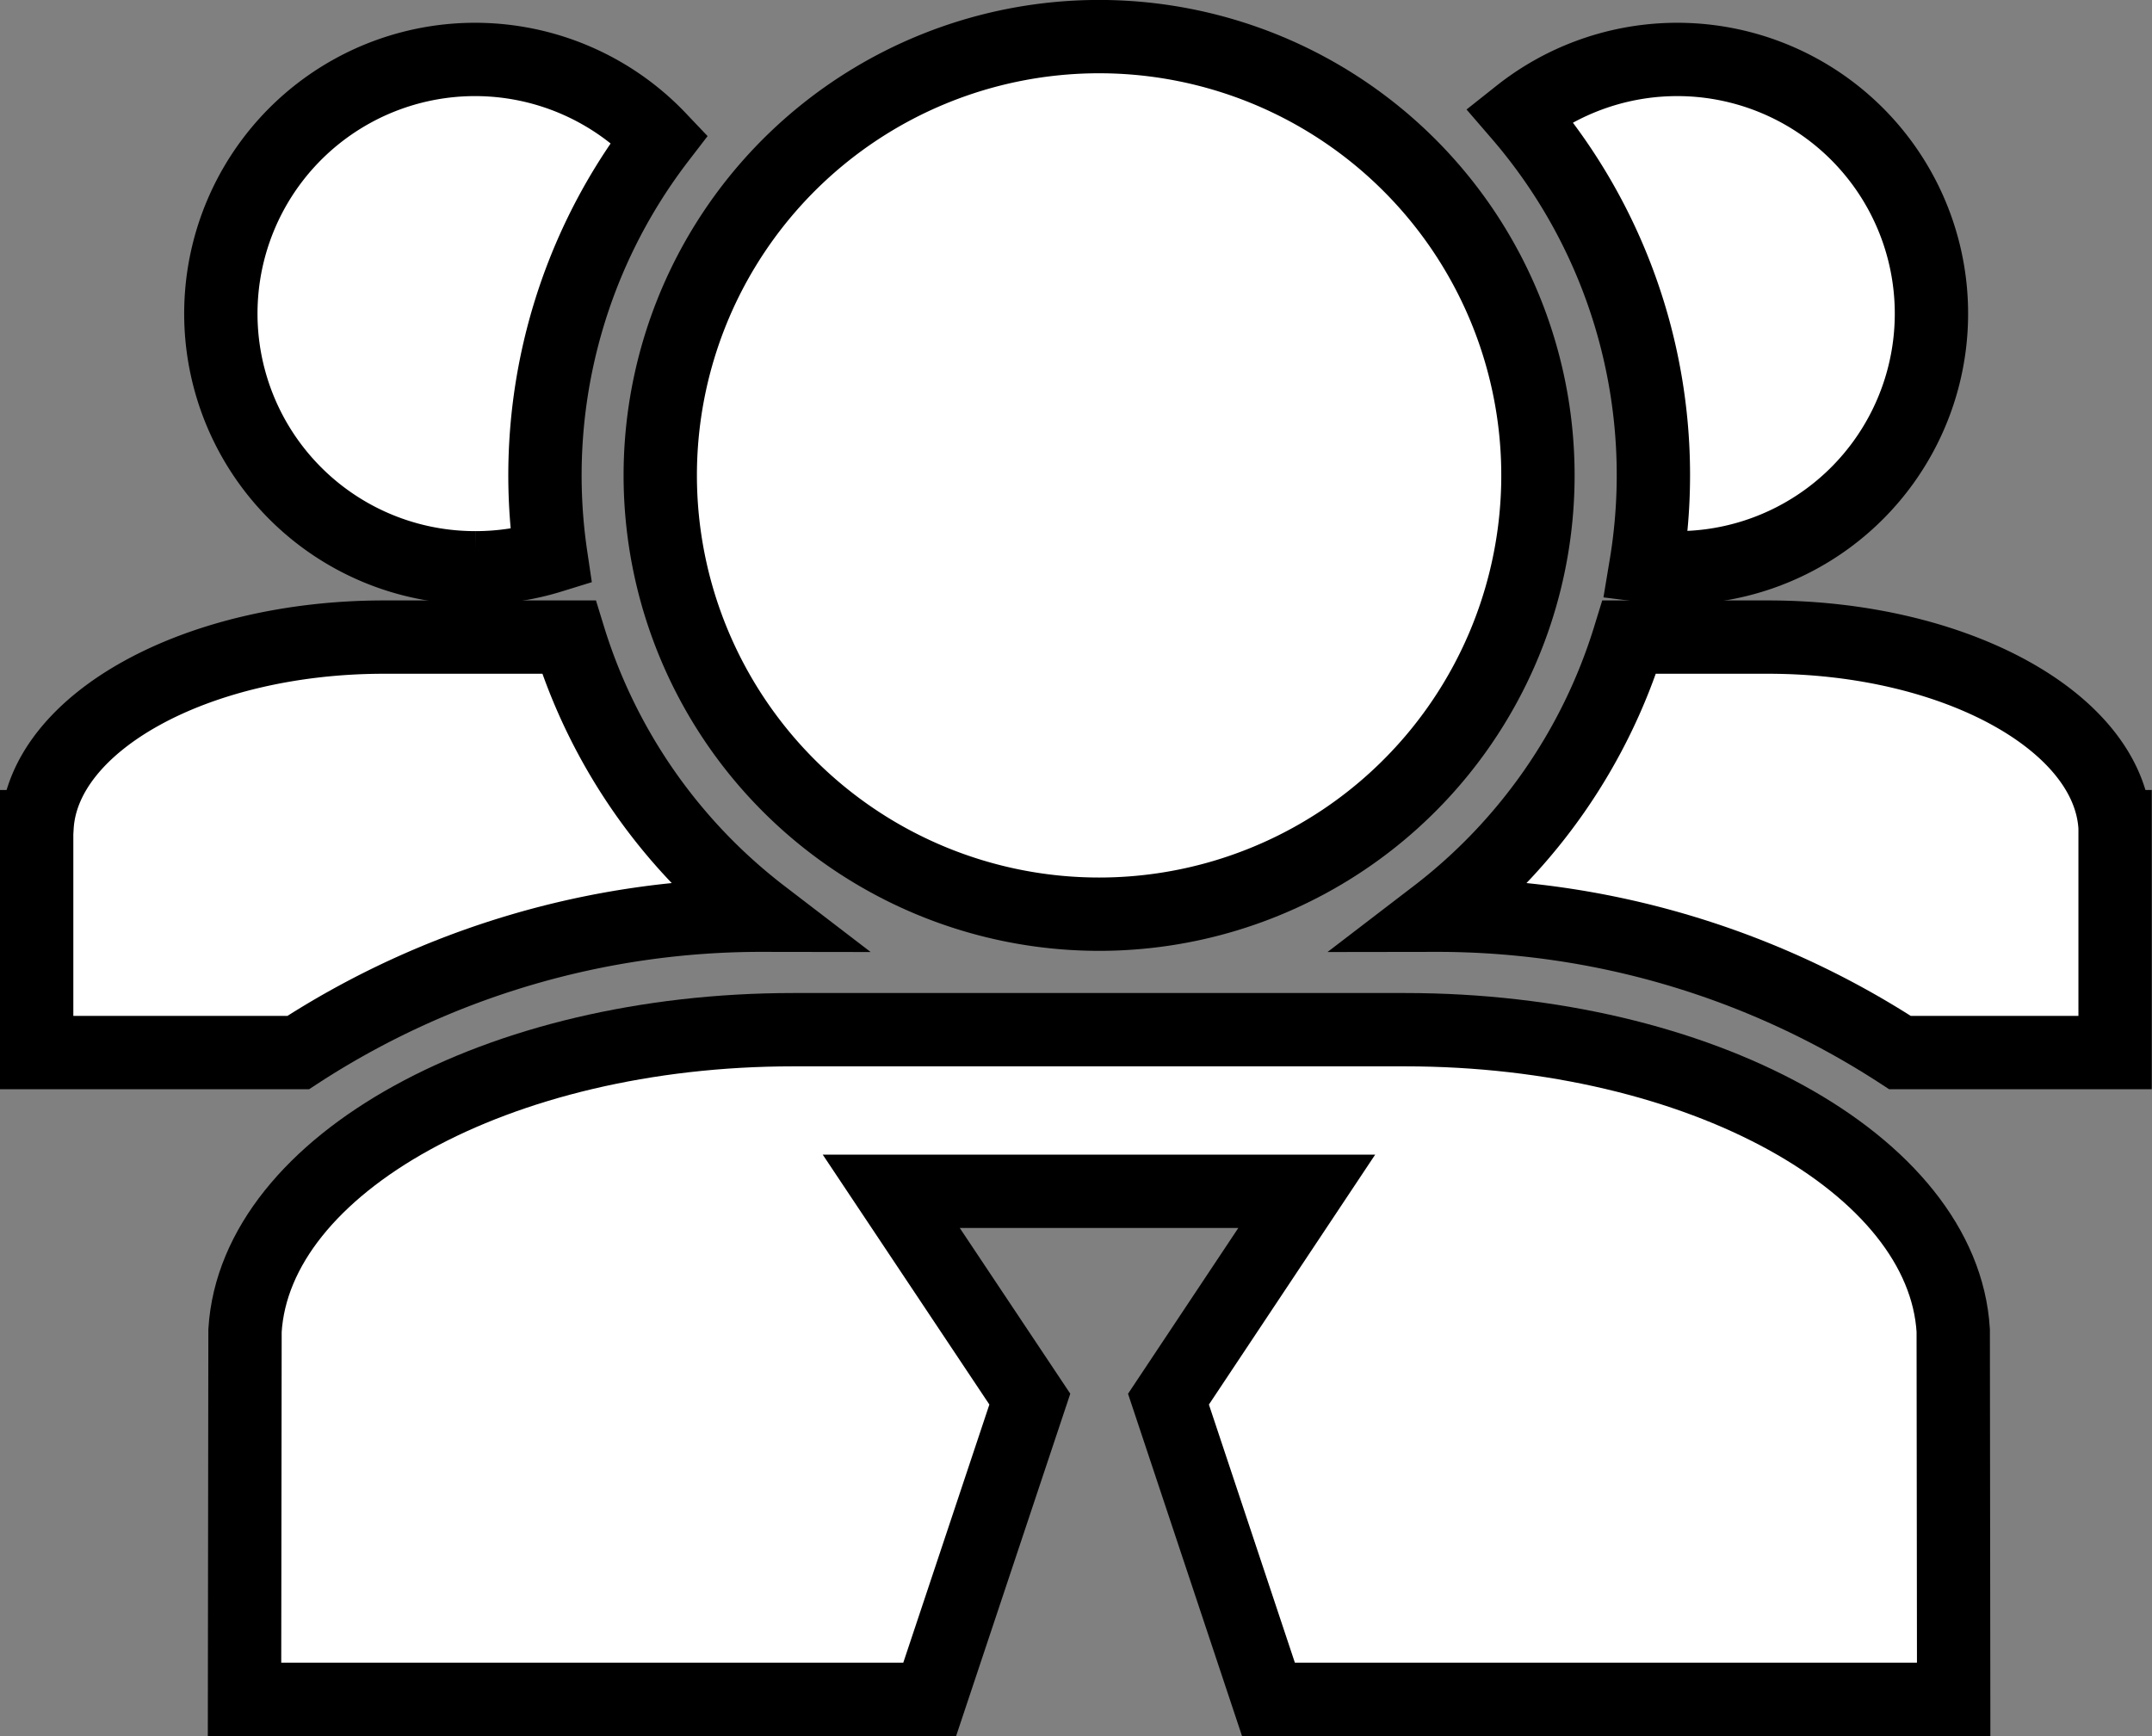 <svg xmlns="http://www.w3.org/2000/svg" width="44.021" height="35.517" viewBox="0 0 44.021 35.517"><rect x="0" y="0" width="44.021" height="35.517" fill="#808080" stroke="none"/><g transform="translate(-4.25 -13.25)"><path d="M40.976,31.953A8.977,8.977,0,1,0,32,22.976,8.979,8.979,0,0,0,40.976,31.953Z" transform="translate(-14.244)" fill="#fff" stroke="#000" stroke-width="1.5"/><path d="M37.741,57H25.221c-6.042,0-11,2.749-11.211,6.155L14,70.7H28.016l2.048-6.142-2.835-4.252h8.5L32.9,64.559,34.945,70.7H48.962l-.009-7.546C48.745,59.749,43.783,57,37.741,57Z" transform="translate(-4.748 -22.684)" fill="#fff" stroke="#000" stroke-width="1.5"/><path d="M79.474,43.878C79.343,41.732,76.2,40,72.372,40H69.538a11.378,11.378,0,0,1-3.957,5.69A17.358,17.358,0,0,1,75.075,48.5h4.4V43.878Z" transform="translate(-31.959 -13.716)" fill="#fff" stroke="#000" stroke-width="1.5"/><path d="M19.844,45.69A11.383,11.383,0,0,1,15.887,40H12.108c-3.827,0-6.972,1.732-7.1,3.878H5V48.5h5.35A17.359,17.359,0,0,1,19.844,45.69Z" transform="translate(0 -13.716)" fill="#fff" stroke="#000" stroke-width="1.5"/><path d="M71.782,25.353a5.256,5.256,0,0,0,.626.041,5.2,5.2,0,1,0-3.216-9.274,11.289,11.289,0,0,1,2.59,9.233Z" transform="translate(-33.864 -0.528)" fill="#fff" stroke="#000" stroke-width="1.5"/><path d="M18.2,25.394a5.211,5.211,0,0,0,1.54-.232,11.306,11.306,0,0,1,2.219-8.548,5.2,5.2,0,1,0-3.758,8.78Z" transform="translate(-4.22 -0.528)" fill="#fff" stroke="#000" stroke-width="1.5"/></g></svg>